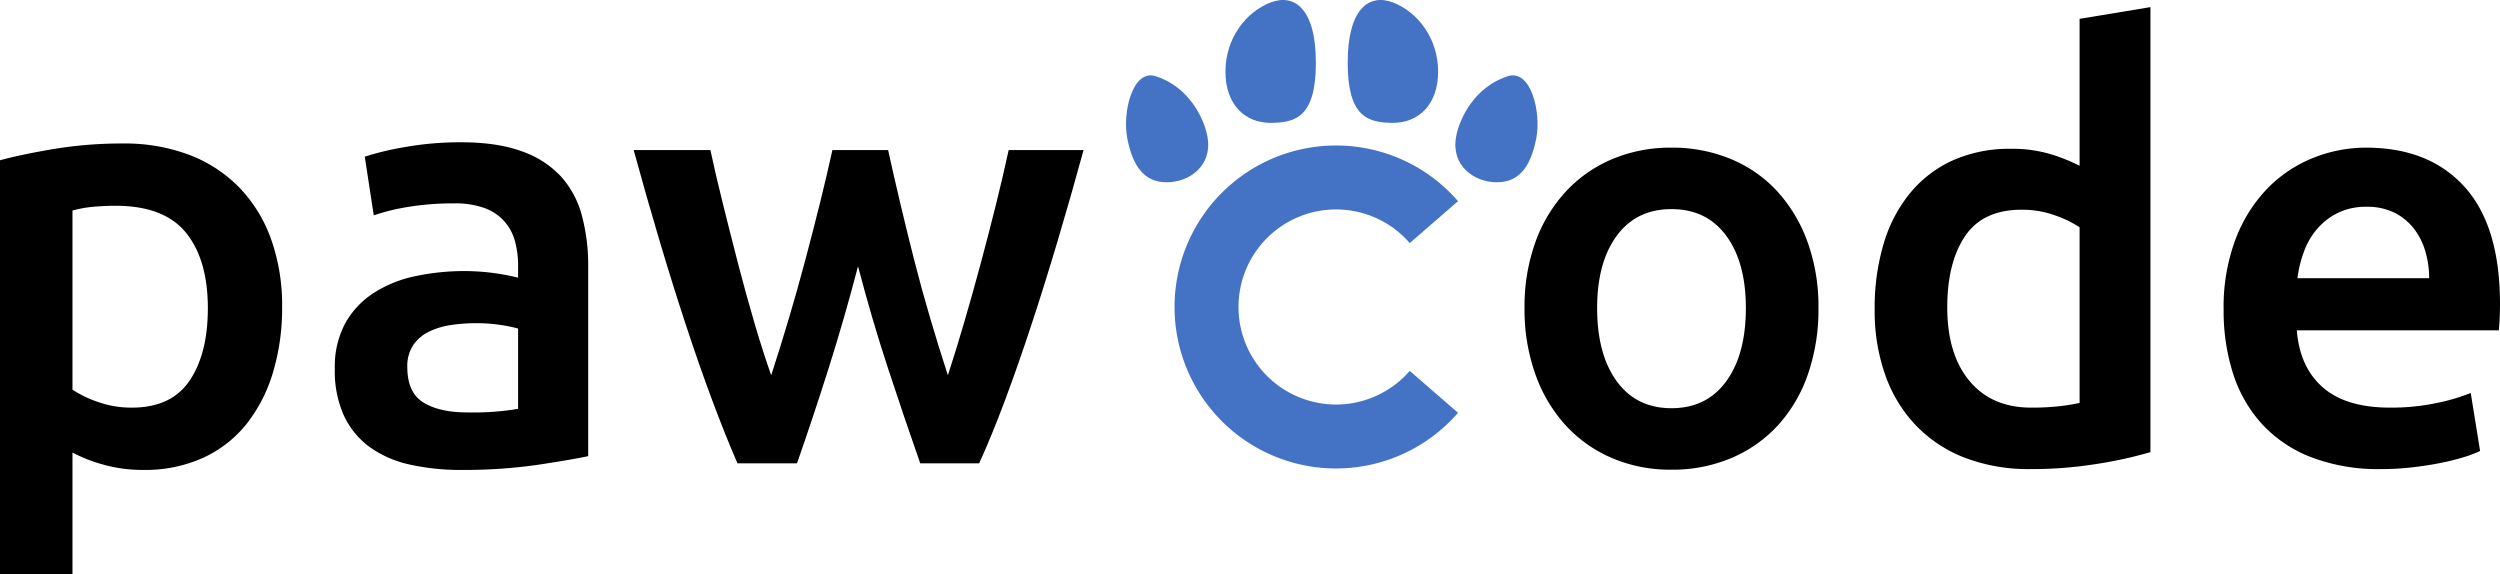<svg id="Ebene_1" data-name="Ebene 1" xmlns="http://www.w3.org/2000/svg" viewBox="0 0 742.934 170.622">
  <g>
    <g id="logoMark">
      <path id="logoMark_PathItem_" data-name="logoMark &lt;PathItem&gt;" d="M427.373,21.287c0,9.873-5.901,15.218-13.363,15.218S400.498,34.81,400.498,18.629c0-16.325,6.554-20.576,13.511-17.877C421.311,3.585,427.373,11.414,427.373,21.287Z" style="fill: #4472c4"/>
      <path id="logoMark_PathItem_2" data-name="logoMark &lt;PathItem&gt;" d="M364.168,21.287c0,9.873,5.901,15.218,13.363,15.218s13.511-1.695,13.511-17.877c0-16.325-6.554-20.576-13.511-17.877C370.229,3.585,364.168,11.414,364.168,21.287Z" style="fill: #4472c4"/>
      <path id="logoMark_PathItem_3" data-name="logoMark &lt;PathItem&gt;" d="M456.534,41.137c-1.683,8.541-5.155,13.03-11.735,13.03S431.228,49.382,432.688,40.8c.952-5.595,5.559-15.031,15.409-18.156C454.957,20.468,458.064,33.375,456.534,41.137Z" style="fill: #4472c4"/>
      <path id="logoMark_PathItem_4" data-name="logoMark &lt;PathItem&gt;" d="M335.006,41.137c1.683,8.541,5.155,13.03,11.735,13.03s13.572-4.786,12.112-13.367c-.952-5.595-5.559-15.031-15.409-18.156C336.584,20.468,333.477,33.375,335.006,41.137Z" style="fill: #4472c4"/>
      <path id="logoMark_PathItem_5" data-name="logoMark &lt;PathItem&gt;" d="M397.051,139.216a47.989,47.989,0,1,1,36.236-79.434L418.941,72.239a28.988,28.988,0,1,0,0,37.976l14.346,12.458A47.979,47.979,0,0,1,397.051,139.216Z" style="fill: #4472c4"/>
    </g>
    <path id="fullLogo" d="M540.4,91.553a58.747,58.747,0,0,1-3.132,19.662,43.514,43.514,0,0,1-8.874,15.138,39.898,39.898,0,0,1-13.833,9.744,44.69,44.69,0,0,1-17.835,3.48,44.048,44.048,0,0,1-17.748-3.48,40.092,40.092,0,0,1-13.746-9.744,44.576,44.576,0,0,1-8.961-15.138,57.244,57.244,0,0,1-3.22-19.662,56.52,56.52,0,0,1,3.22-19.575,43.98,43.98,0,0,1,9.048-15.051A39.967,39.967,0,0,1,479.152,47.27a44.567,44.567,0,0,1,17.574-3.393,45.215,45.215,0,0,1,17.66,3.393,38.92,38.92,0,0,1,13.833,9.657,44.815,44.815,0,0,1,8.962,15.051A56.611,56.611,0,0,1,540.4,91.553Zm-21.576,0q0-13.572-5.829-21.489-5.832-7.916-16.268-7.917-10.44,0-16.27,7.917-5.832,7.92-5.829,21.489,0,13.748,5.829,21.75,5.829,8.005,16.27,8.004t16.268-8.004Q518.822,105.302,518.824,91.553Z"/>
    <path id="fullLogo-2" data-name="fullLogo" d="M639.056,134.357a124.3,124.3,0,0,1-15.747,3.48,122.21,122.21,0,0,1-19.923,1.565,53.12,53.12,0,0,1-19.313-3.306,40.194,40.194,0,0,1-14.529-9.483,41.711,41.711,0,0,1-9.222-14.964,57.041,57.041,0,0,1-3.22-19.749,66.508,66.508,0,0,1,2.697-19.575,42.834,42.834,0,0,1,7.917-15.051,35.296,35.296,0,0,1,12.702-9.657,41.308,41.308,0,0,1,17.226-3.393,39.401,39.401,0,0,1,11.658,1.566,52.224,52.224,0,0,1,8.7,3.48V5.597l21.054-3.48ZM578.678,91.379q0,13.922,6.612,21.837,6.611,7.919,18.27,7.917a72.395,72.395,0,0,0,8.613-.435,57.464,57.464,0,0,0,5.829-.957V67.541a32.759,32.759,0,0,0-7.394-3.567,28.931,28.931,0,0,0-9.831-1.653q-11.485,0-16.791,7.83Q578.676,77.982,578.678,91.379Z"/>
    <path id="fullLogo-3" data-name="fullLogo" d="M660.805,92.074a57.164,57.164,0,0,1,3.567-21.054A44.178,44.178,0,0,1,673.856,55.97a39.217,39.217,0,0,1,13.571-9.048,42.058,42.058,0,0,1,15.66-3.045q18.792,0,29.319,11.657,10.525,11.66,10.527,34.801,0,1.74-.088,3.915-.089,2.177-.261,3.915h-60.03q.869,10.961,7.743,16.965,6.872,6.003,19.923,6.003A65.361,65.361,0,0,0,724.229,119.74a57.641,57.641,0,0,0,10.005-2.958l2.784,17.227a33.432,33.432,0,0,1-4.785,1.827,67.438,67.438,0,0,1-6.96,1.739q-3.916.784-8.439,1.306a80.507,80.507,0,0,1-9.222.521,55.844,55.844,0,0,1-20.88-3.566,38.852,38.852,0,0,1-14.616-9.918,40.624,40.624,0,0,1-8.526-14.964A61.08,61.08,0,0,1,660.805,92.074Zm61.074-9.396a27.712,27.712,0,0,0-1.218-8.265,19.936,19.936,0,0,0-3.567-6.786,16.883,16.883,0,0,0-5.741-4.524,18.331,18.331,0,0,0-8.092-1.653,18.835,18.835,0,0,0-8.525,1.827,19.43,19.43,0,0,0-6.177,4.785,21.861,21.861,0,0,0-3.915,6.786,36.604,36.604,0,0,0-1.914,7.83Z"/>
    <path id="fullLogo-4" data-name="fullLogo" d="M83.838,91.234a65.931,65.931,0,0,1-2.759,19.58,45.692,45.692,0,0,1-7.921,15.308,35.184,35.184,0,0,1-12.905,9.969,41.535,41.535,0,0,1-17.533,3.56,43.3,43.3,0,0,1-12.104-1.601,45.063,45.063,0,0,1-9.078-3.561v36.134H0V47.624q6.583-1.777,16.198-3.382A123.438,123.438,0,0,1,36.49,42.641,54.362,54.362,0,0,1,56.248,46.023a41.235,41.235,0,0,1,14.863,9.701,42.77,42.77,0,0,1,9.434,15.308A58.452,58.452,0,0,1,83.838,91.234Zm-22.072.356q0-14.418-6.497-22.429-6.5-8.01-20.915-8.01-3.028,0-6.318.267a34.85,34.85,0,0,0-6.497,1.157V115.799a33.179,33.179,0,0,0,7.564,3.648A29.537,29.537,0,0,0,39.16,121.139q11.748,0,17.177-8.011T61.766,91.591Z"/>
    <path id="fullLogo-5" data-name="fullLogo" d="M137.059,42.284q10.68,0,17.979,2.67a28.731,28.731,0,0,1,11.659,7.477,28.029,28.029,0,0,1,6.23,11.659,57.068,57.068,0,0,1,1.869,15.041v56.426q-4.985,1.068-15.041,2.581a153.874,153.874,0,0,1-22.695,1.513,68.148,68.148,0,0,1-15.308-1.601,32.147,32.147,0,0,1-11.837-5.162,24.317,24.317,0,0,1-7.654-9.256,32.084,32.084,0,0,1-2.759-14.062A27.142,27.142,0,0,1,102.616,96.04a25.547,25.547,0,0,1,8.455-8.988,36.597,36.597,0,0,1,12.37-4.984,69.752,69.752,0,0,1,14.686-1.513,66.705,66.705,0,0,1,7.476.444,70.075,70.075,0,0,1,8.366,1.514V78.952a27.944,27.944,0,0,0-.89-7.12,14.812,14.812,0,0,0-3.115-5.963,14.64,14.64,0,0,0-5.874-4.005,25.454,25.454,0,0,0-9.167-1.424,81.248,81.248,0,0,0-13.706,1.068A60.257,60.257,0,0,0,111.071,64L108.4,46.557a85.087,85.087,0,0,1,11.927-2.849A93.6,93.6,0,0,1,137.059,42.284Zm1.78,80.278a80.168,80.168,0,0,0,15.13-1.068V97.643a42.016,42.016,0,0,0-5.162-1.068,48.209,48.209,0,0,0-7.476-.534,49.783,49.783,0,0,0-7.209.534,22.501,22.501,0,0,0-6.586,1.958,11.957,11.957,0,0,0-4.717,4.005,11.179,11.179,0,0,0-1.78,6.497q0,7.655,4.806,10.591T138.839,122.563Z"/>
    <path id="fullLogo-6" data-name="fullLogo" d="M254.984,79.131q-4.093,15.665-8.806,30.526-4.714,14.865-9.334,28.035H219.162q-3.567-8.185-7.49-18.69-3.921-10.5-7.846-22.428-3.921-11.922-7.846-25.098-3.921-13.17-7.665-26.878h22.792q1.61,7.475,3.755,16.108,2.144,8.637,4.472,17.622,2.328,8.991,4.831,17.533,2.503,8.544,5.01,15.664,2.673-8.185,5.262-16.91,2.587-8.719,4.906-17.443,2.319-8.72,4.372-16.999t3.657-15.575h16.554q1.598,7.301,3.552,15.575,1.953,8.276,4.172,16.999t4.795,17.443q2.574,8.723,5.24,16.91,2.323-7.118,4.828-15.664,2.503-8.544,4.92-17.533,2.416-8.985,4.561-17.622,2.145-8.631,3.757-16.108h22.256q-3.745,13.708-7.668,26.878-3.921,13.175-7.846,25.098-3.926,11.928-7.849,22.428-3.921,10.506-7.665,18.69H273.472q-4.623-13.17-9.513-28.035Q259.071,94.798,254.984,79.131Z"/>
  </g>
</svg>
